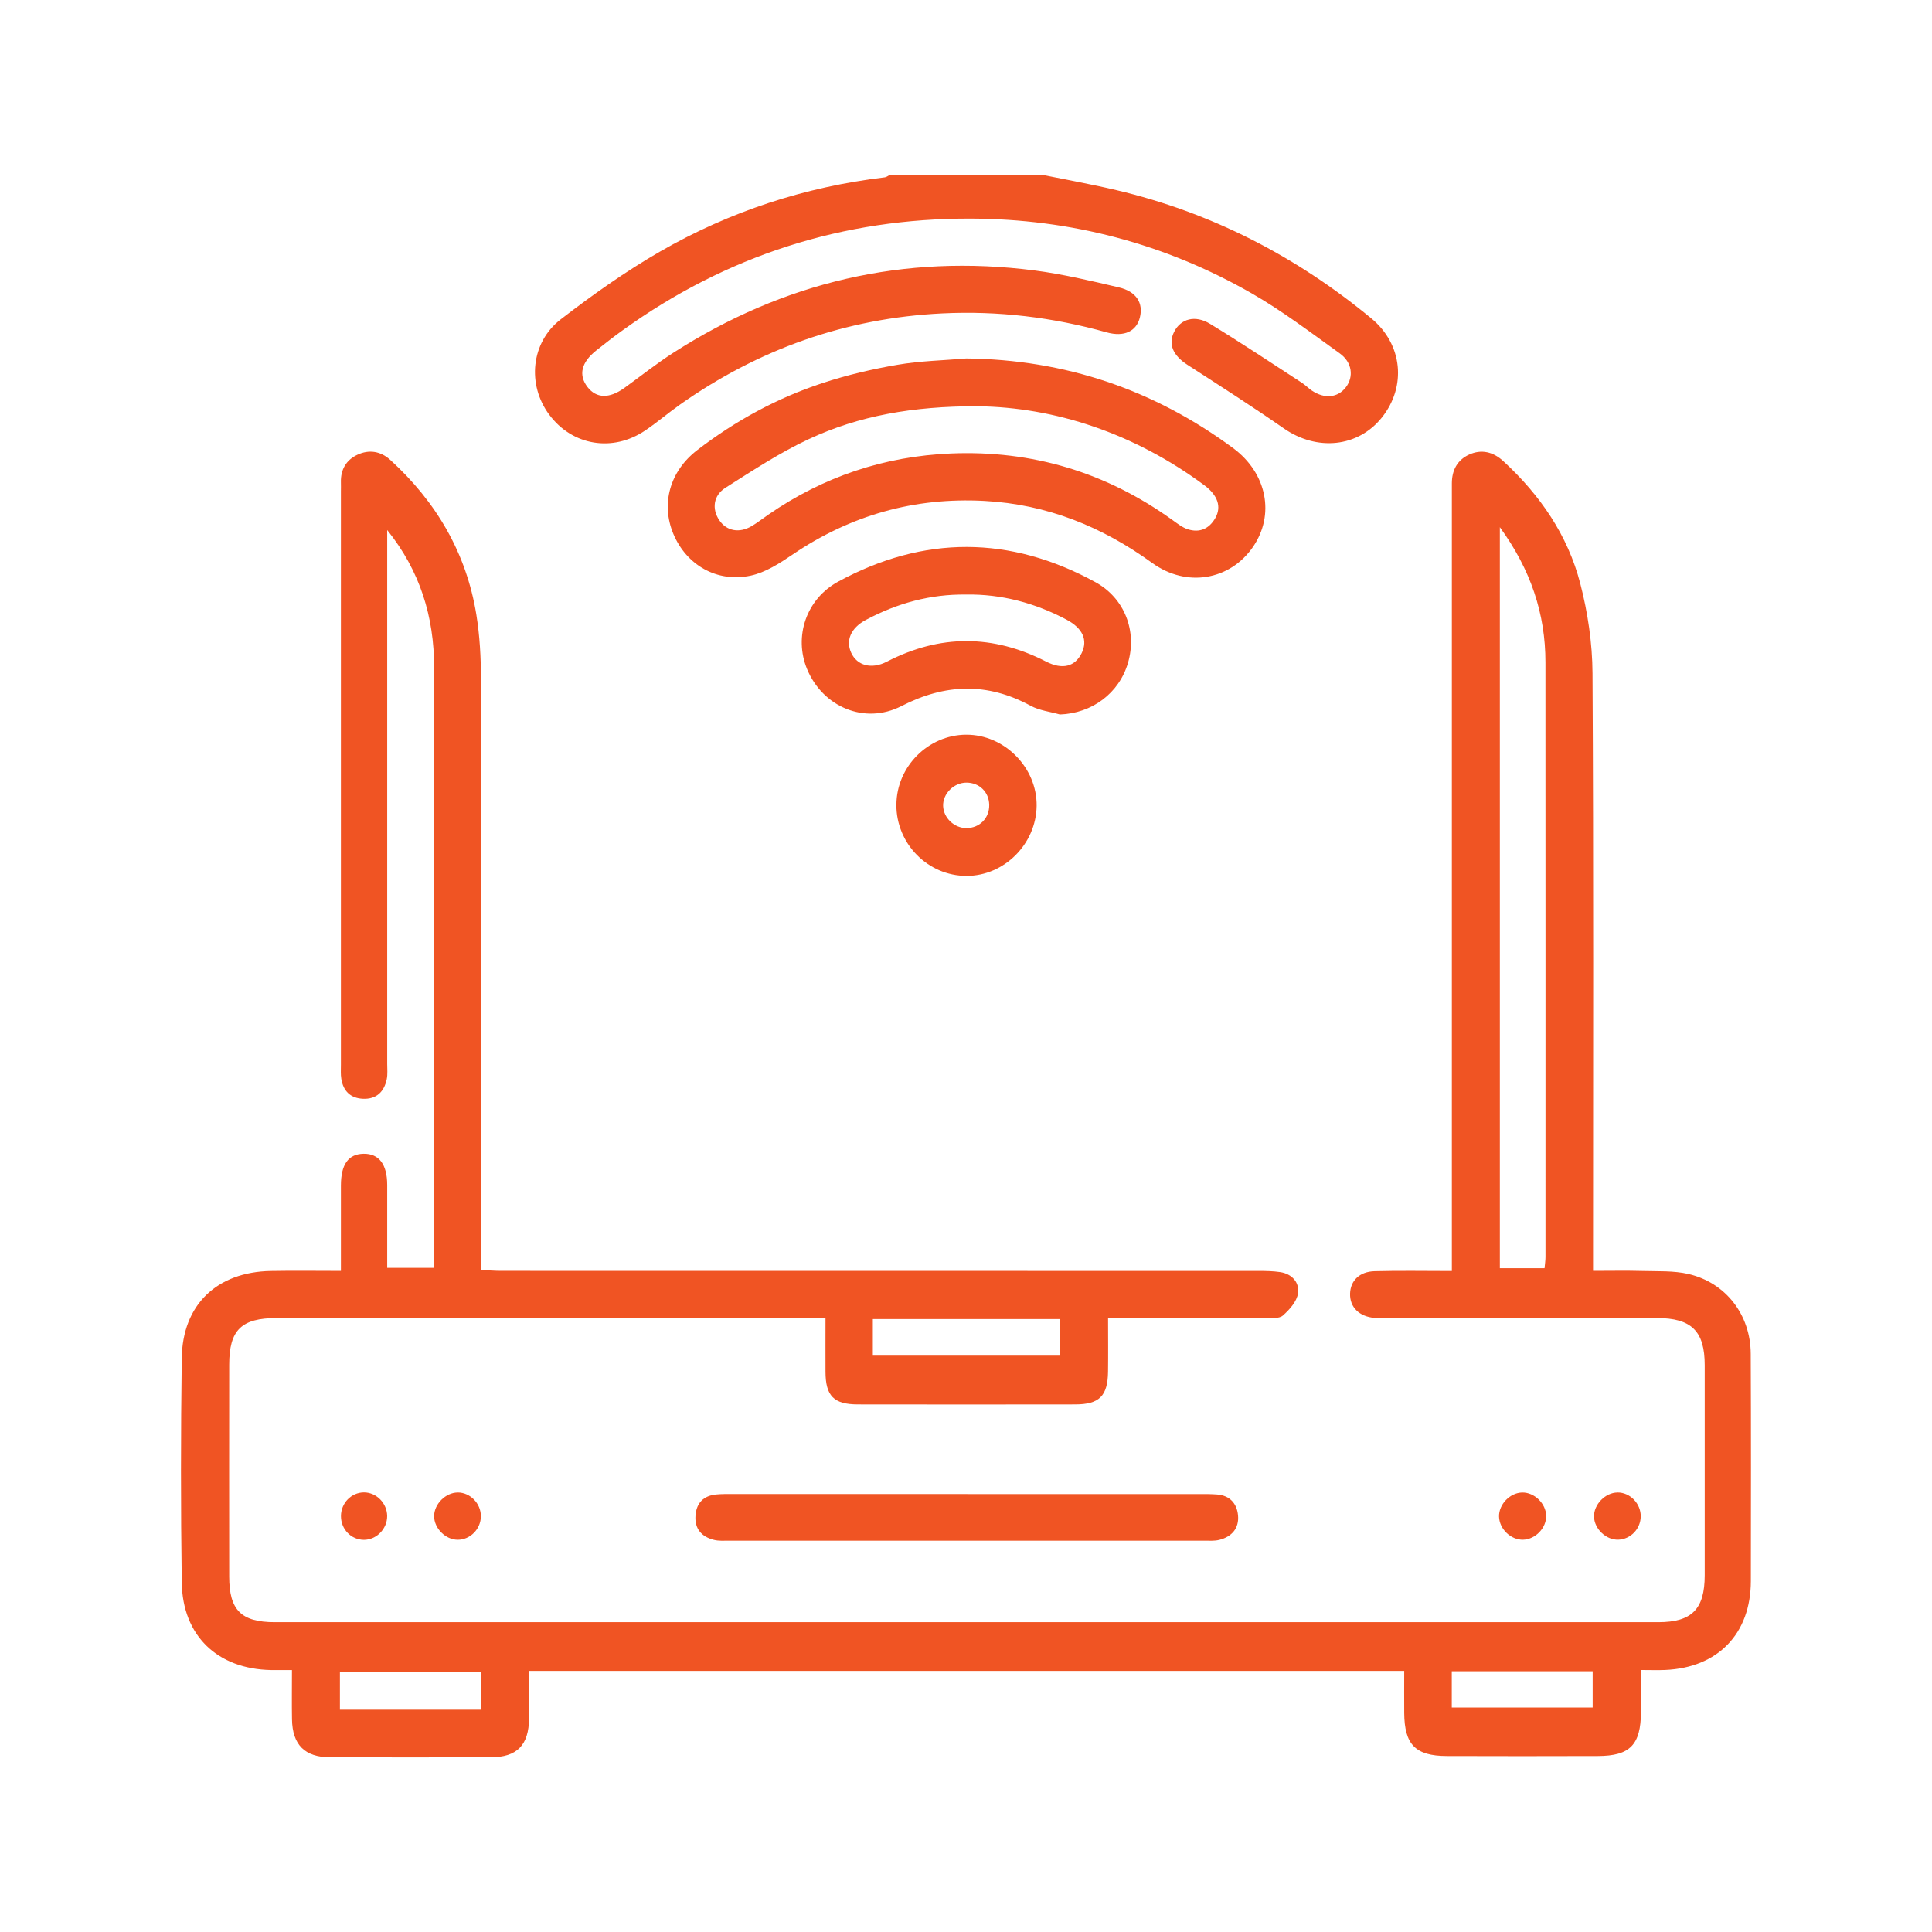 <svg xmlns="http://www.w3.org/2000/svg" id="Livello_1" viewBox="0 0 500 500"><defs><style>.cls-1{fill:#f05423;}</style></defs><path class="cls-1" d="m269.5,45.2c6.47,1.32,12.98,2.48,19.4,4,24.61,5.81,46.52,17.11,65.98,33.18,8.17,6.74,9.15,17.66,2.75,25.67-6.2,7.75-16.81,8.77-25.38,2.82-8.17-5.68-16.56-11.04-24.92-16.44-3.78-2.44-5.08-5.39-3.44-8.6,1.69-3.31,5.39-4.39,9.27-2.02,8.05,4.9,15.89,10.14,23.79,15.27.89.58,1.64,1.37,2.51,1.97,3.32,2.26,6.76,1.91,8.86-.84,2.07-2.71,1.63-6.45-1.6-8.76-7.45-5.34-14.79-10.94-22.71-15.49-22.46-12.9-46.91-19.3-72.72-19.39-33.09-.12-63.31,9.54-90.26,28.99-2.27,1.63-4.47,3.36-6.66,5.09-3.95,3.12-4.73,6.41-2.31,9.53,2.28,2.94,5.61,3.03,9.51.23,4.21-3.03,8.27-6.28,12.63-9.08,28.6-18.36,59.79-25.68,93.52-21.34,7.34.95,14.6,2.69,21.82,4.38,4.55,1.06,6.39,4.05,5.46,7.79-.88,3.56-4.04,5.13-8.62,3.85-13.94-3.91-28.09-5.61-42.56-4.9-24.95,1.22-47.51,9.26-67.88,23.63-3.04,2.15-5.88,4.59-8.96,6.67-8.43,5.69-18.85,3.94-24.82-4.06-5.77-7.73-4.83-18.71,2.98-24.72,8.2-6.31,16.7-12.35,25.65-17.51,18.02-10.38,37.51-16.75,58.21-19.23.48-.06.91-.46,1.36-.69,13.04,0,26.08,0,39.12,0Z"></path><path class="cls-1" d="m375.74,328.95c0-2.29,0-3.88,0-5.47,0-64.93,0-129.86,0-194.8,0-1.2,0-2.4,0-3.6,0-3.37,1.41-6.04,4.46-7.43,3.2-1.46,6.24-.71,8.84,1.68,9.51,8.75,16.69,19.15,19.93,31.68,1.95,7.52,3.13,15.46,3.17,23.22.28,49.73.14,99.46.14,149.2v5.47c4.42,0,8.61-.09,12.79.03,3.98.11,8.07-.1,11.89.78,9.7,2.25,16.09,10.58,16.13,20.66.09,19.6.06,39.2.03,58.8-.02,13.64-8.53,22.44-22.19,23.02-1.85.08-3.7.01-6.25.01,0,3.8.01,7.33,0,10.86-.04,8.49-2.82,11.38-11.15,11.4-13.04.04-26.08.05-39.12,0-8.1-.03-10.94-2.96-11-11.15-.03-3.57,0-7.13,0-10.89h-226.49c0,4.11.03,8.2,0,12.28-.06,6.96-3.1,10.08-9.96,10.09-13.84.03-27.68.03-41.52,0-6.54-.02-9.76-3.22-9.87-9.81-.07-4.1-.01-8.21-.01-12.77-2.06,0-3.75.03-5.43,0-13.83-.27-22.89-8.86-23.09-22.68-.27-19.33-.26-38.67,0-58,.18-13.86,9.08-22.34,23.05-22.6,5.95-.11,11.9-.02,18.14-.02,0-7.74-.01-14.92,0-22.1.01-5.5,1.94-8.17,5.9-8.22,3.95-.05,6.07,2.74,6.08,8.06.01,7.06,0,14.11,0,21.47h12.11c0-1.33,0-2.73,0-4.13,0-50.4-.05-100.8.03-151.2.02-13.19-3.65-25.05-12.14-35.62,0,1.38,0,2.77,0,4.15,0,44.67,0,89.33,0,134,0,1.33.15,2.71-.12,3.99-.68,3.26-2.69,5.2-6.15,5.05-3.23-.14-5.11-2.01-5.61-5.17-.19-1.17-.1-2.39-.1-3.59,0-49.47,0-98.93,0-148.4,0-.8.03-1.6,0-2.4-.09-3.28,1.39-5.76,4.25-7.1,3-1.41,6.01-.97,8.53,1.33,11.88,10.84,19.67,24.05,22.27,40.02.89,5.49,1.19,11.13,1.2,16.7.09,49.07.05,98.13.05,147.2v5.73c1.87.08,3.52.22,5.18.22,65.34.01,130.67,0,196.01.02,1.86,0,3.73.03,5.57.3,3.1.45,5.05,2.72,4.64,5.5-.31,2.1-2.2,4.23-3.92,5.74-.98.86-3.04.64-4.61.64-11.98.04-23.95.02-35.93.02h-4.7c0,4.94.05,9.44-.01,13.93-.09,6.23-2.26,8.4-8.48,8.41-18.76.03-37.53.03-56.29,0-6.21-.01-8.33-2.2-8.35-8.45-.02-4.5,0-9,0-13.9h-4.67c-45.78,0-91.55,0-137.33,0-9.17,0-12.32,3.07-12.32,12.1-.02,18.27-.02,36.53,0,54.8,0,8.69,3.11,11.8,11.77,11.81,119.36.01,238.73.01,358.09,0,8.67,0,11.99-3.38,12-12.11.01-18.13.01-36.27,0-54.4,0-8.83-3.42-12.19-12.37-12.2-23.29,0-46.57,0-69.86,0-1.06,0-2.14.06-3.19-.03-4.02-.35-6.46-2.79-6.36-6.3.1-3.32,2.42-5.68,6.34-5.79,6.49-.18,12.99-.05,20-.05Zm12.42-192.5v191.76h11.57c.09-1.08.24-1.97.24-2.87,0-51.3.02-102.61-.01-153.91,0-12.6-3.8-23.99-11.79-34.98Zm-162.27,214.39h48.34v-9.46h-48.34v9.46Zm-137.92,91.62h36.59v-9.77h-36.59v9.77Zm287.75-.56h36.46v-9.38h-36.46v9.38Z"></path><path class="cls-1" d="m250.07,92.77c25.57.28,48.54,8.05,69.07,23.21,8.73,6.45,10.9,17.24,5.08,25.63-5.92,8.53-17.12,10.53-26.02,4.09-13.03-9.44-27.27-15.19-43.41-16.06-18.13-.98-34.63,3.67-49.68,13.88-3.35,2.27-7.02,4.65-10.87,5.46-8.77,1.85-16.63-2.81-19.98-10.82-3.25-7.77-.92-16.22,6.18-21.67,9.87-7.59,20.71-13.51,32.52-17.38,6.28-2.06,12.78-3.59,19.29-4.7,5.86-1.01,11.88-1.13,17.83-1.64Zm2.92,12.36c-16.85-.01-30.69,2.48-43.6,8.48-7.54,3.5-14.57,8.15-21.62,12.61-3.2,2.02-3.56,5.52-1.63,8.39,1.89,2.82,5.18,3.46,8.42,1.53,1.48-.88,2.84-1.96,4.27-2.94,14.24-9.84,30.06-15.12,47.29-15.84,21-.87,40.12,4.87,57.24,17.17,1.29.92,2.6,1.98,4.07,2.45,3.03.96,5.51-.13,7.09-2.91,1.66-2.93.63-5.92-2.87-8.51-18.2-13.47-38.65-20.17-58.65-20.42Z"></path><path class="cls-1" d="m274.27,184.9c-2.52-.72-5.28-1.02-7.53-2.24-11.22-6.1-22.1-5.75-33.45.07-9.52,4.88-20.36.22-24.42-9.57-3.48-8.4-.24-18.15,8.09-22.66,22.14-11.99,44.43-11.93,66.51.15,7.63,4.17,10.83,12.74,8.46,20.87-2.3,7.9-9.32,13.1-17.67,13.39Zm-24.24-31.03c-9.24-.13-17.86,2.24-25.96,6.57-3.86,2.06-5.26,5.3-3.77,8.52,1.51,3.27,5.22,4.34,9.21,2.28,13.77-7.11,27.45-7.08,41.23-.02,4.26,2.18,7.48,1.27,9.19-2.19,1.66-3.36.28-6.45-3.92-8.67-8.13-4.3-16.75-6.63-25.98-6.5Z"></path><path class="cls-1" d="m250.36,386.66c20.08,0,40.16,0,60.23,0,1.46,0,2.93,0,4.38.11,3.3.25,5.14,2.32,5.43,5.38.32,3.36-1.61,5.55-4.83,6.37-1.26.32-2.64.21-3.97.21-40.95,0-81.91,0-122.86,0-1.33,0-2.71.11-3.97-.21-3.22-.81-5.05-2.89-4.77-6.36.26-3.23,2.11-5.07,5.33-5.39,1.45-.14,2.92-.12,4.38-.12,20.21,0,40.42,0,60.63,0Z"></path><path class="cls-1" d="m231.99,208.26c.04-9.87,8.23-18.08,18.06-18.12,9.89-.05,18.36,8.51,18.23,18.42-.13,9.87-8.39,18.12-18.13,18.12-10.02,0-18.21-8.31-18.17-18.42Zm18.09,6.05c3.46,0,6.01-2.6,5.93-6.06-.08-3.28-2.55-5.69-5.86-5.71-3.28-.02-6.18,2.87-6.07,6.05.11,3.08,2.87,5.71,6.01,5.72Z"></path><path class="cls-1" d="m94.19,386.23c3.24,0,6,2.82,6.01,6.14,0,3.3-2.76,6.13-6,6.14-3.31,0-5.96-2.73-5.96-6.13,0-3.38,2.67-6.14,5.96-6.15Z"></path><path class="cls-1" d="m418.6,386.25c3.25-.03,6.06,2.87,6.02,6.2-.04,3.22-2.6,5.89-5.77,6.02-3.16.13-6.24-2.78-6.32-5.96-.08-3.14,2.91-6.23,6.07-6.25Z"></path><path class="cls-1" d="m118.48,386.25c3.22.01,5.99,2.86,5.97,6.15-.01,3.32-2.77,6.11-6.02,6.09-3.14-.02-6.09-2.99-6.08-6.13.01-3.13,3.01-6.11,6.13-6.1Z"></path><path class="cls-1" d="m400.15,392.26c.07,3.16-2.79,6.14-5.98,6.22-3.17.07-6.14-2.78-6.22-5.99-.08-3.15,2.81-6.16,5.98-6.23,3.14-.07,6.14,2.82,6.22,6Z"></path></svg>